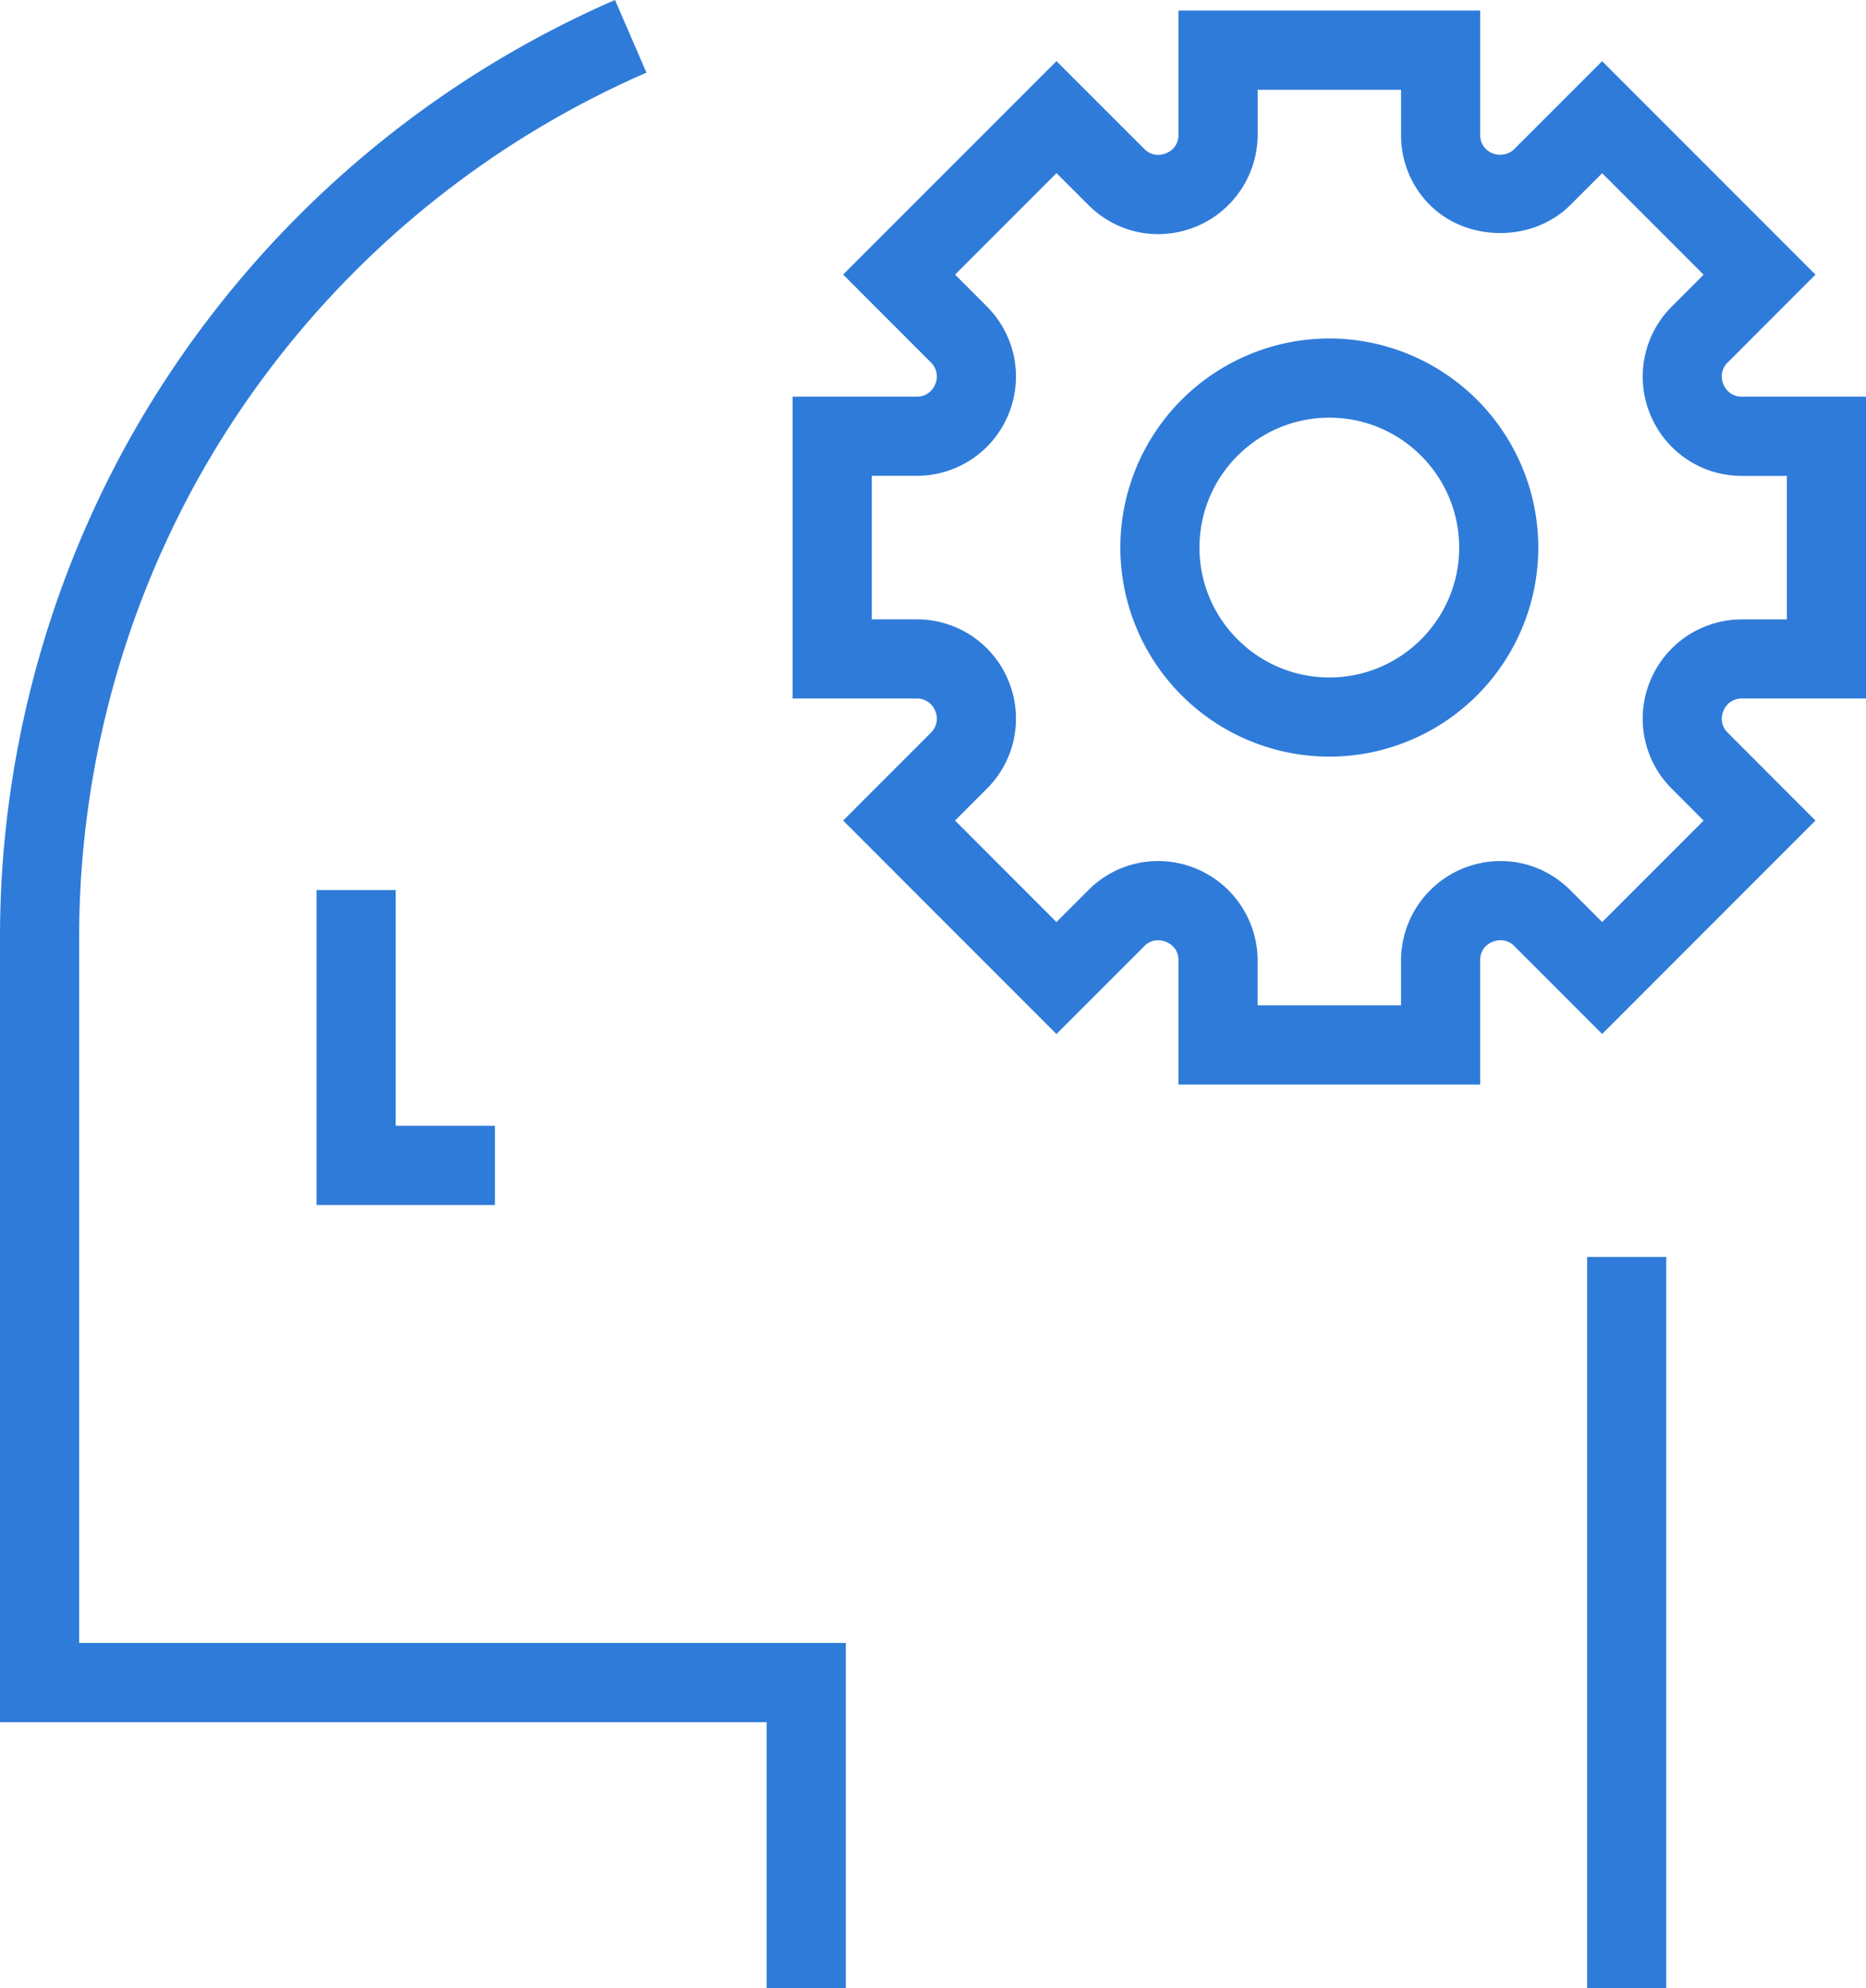 <svg xmlns="http://www.w3.org/2000/svg" width="47.156" height="50.213" viewBox="0 0 47.156 50.213">
    <path fill="#2F7BD9" d="M40.108 31.748h2v18.466h-2zM21.375 50.213h-2v-6.716H0v-19.83c0-4.347 1.11-8.656 3.21-12.462A25.924 25.924 0 0 1 15.542 0l.795 1.835A23.918 23.918 0 0 0 4.961 12.172 23.859 23.859 0 0 0 2 23.667v17.83h19.375v8.716z"/>
    <path fill="#2F7BD9" d="M12.508 30.435H8V22.48h2v5.955h2.508zM37.406 27.393h-7.625v-3.136c0-.371-.317-.509-.517-.509a.48.48 0 0 0-.348.152l-2.218 2.217-5.391-5.392 2.217-2.218a.49.49 0 0 0 .11-.551.49.49 0 0 0-.469-.313h-3.136v-7.625h3.136a.49.49 0 0 0 .469-.313.493.493 0 0 0-.11-.552l-2.217-2.218 5.391-5.391 2.218 2.216a.48.48 0 0 0 .348.152c.199 0 .517-.138.517-.509V.268h7.625v3.136c0 .148.051.271.15.365.193.18.512.196.714-.007l2.218-2.217 5.391 5.391-2.217 2.218a.487.487 0 0 0-.109.551.49.49 0 0 0 .468.313h3.136v7.625h-3.136a.488.488 0 0 0-.468.313.487.487 0 0 0 .109.55l2.217 2.219-5.391 5.391-2.218-2.218a.484.484 0 0 0-.348-.151c-.199 0-.517.138-.517.509v3.137zm-5.625-2h3.625v-1.136a2.516 2.516 0 0 1 2.517-2.509c.661 0 1.286.262 1.762.737l.804.804 2.563-2.563-.803-.804a2.495 2.495 0 0 1-.544-2.729 2.501 2.501 0 0 1 2.316-1.548h1.136V12.02h-1.136a2.496 2.496 0 0 1-2.315-1.547 2.496 2.496 0 0 1 .543-2.731l.803-.804-2.563-2.563-.804.803c-.934.932-2.545.939-3.493.054a2.472 2.472 0 0 1-.785-1.826V2.268h-3.625v1.136a2.515 2.515 0 0 1-2.517 2.509c-.66 0-1.286-.262-1.762-.737l-.804-.803-2.563 2.563.803.804c.72.719.933 1.792.544 2.731a2.502 2.502 0 0 1-2.316 1.547h-1.136v3.625h1.136c1.018 0 1.927.607 2.316 1.547.389.94.176 2.012-.544 2.731l-.804.804 2.563 2.563.804-.803a2.477 2.477 0 0 1 1.762-.737 2.516 2.516 0 0 1 2.517 2.509v1.136z"/>
    <path fill="#2F7BD9" d="M33.594 19.111a5.287 5.287 0 0 1-5.282-5.281 5.287 5.287 0 0 1 5.282-5.281 5.287 5.287 0 0 1 5.281 5.281 5.287 5.287 0 0 1-5.281 5.281zm0-8.562c-1.81 0-3.282 1.472-3.282 3.281s1.473 3.281 3.282 3.281 3.281-1.472 3.281-3.281-1.472-3.281-3.281-3.281z"/>
</svg>
